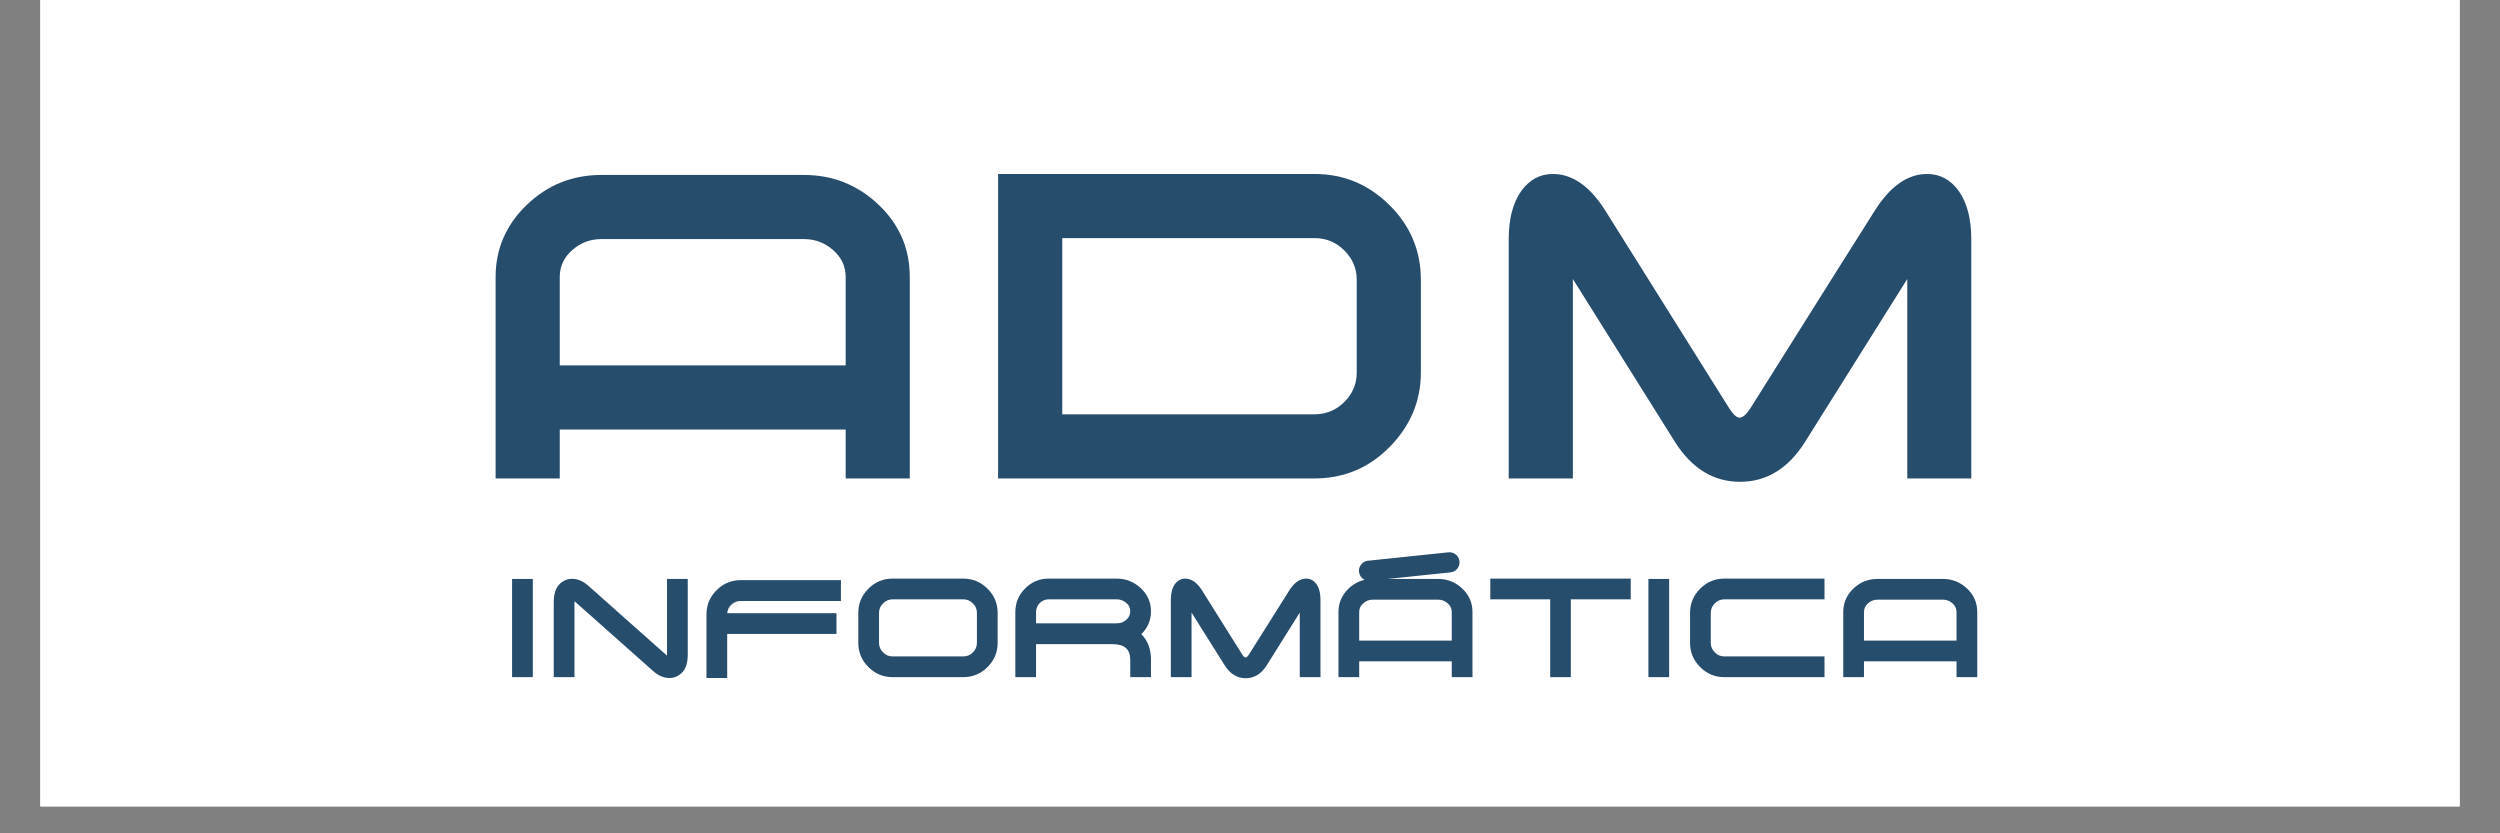 <svg version="1.0" preserveAspectRatio="xMidYMid meet" height="40" viewBox="0 0 90 30" zoomAndPan="magnify" width="120" xmlns:xlink="http://www.w3.org/1999/xlink" xmlns="http://www.w3.org/2000/svg"><rect x="0" y="0" width="90" height="30" fill="#808080" stroke="none"/><defs><g></g><clipPath id="c7d5cecbfd"><path clip-rule="nonzero" d="M 1.453 0 L 88.547 0 L 88.547 29.031 L 1.453 29.031 Z M 1.453 0"></path></clipPath></defs><g clip-path="url(#c7d5cecbfd)"><path fill-rule="nonzero" fill-opacity="1" d="M 1.453 0 L 88.547 0 L 88.547 29.031 L 1.453 29.031 Z M 1.453 0" fill="#ffffff"></path><path fill-rule="nonzero" fill-opacity="1" d="M 1.453 0 L 88.547 0 L 88.547 29.031 L 1.453 29.031 Z M 1.453 0" fill="#ffffff"></path></g><g fill-opacity="1" fill="#264d6c"><g transform="translate(17.842, 17.224)"><g><path d="M 14.91 0 L 12.602 0 L 12.602 -1.762 L 2.309 -1.762 L 2.309 0 L 0 0 L 0 -7.25 C 0 -8.266 0.375 -9.129 1.121 -9.848 C 1.867 -10.566 2.766 -10.926 3.812 -10.926 L 11.098 -10.926 C 12.133 -10.926 13.031 -10.57 13.781 -9.859 C 14.535 -9.145 14.91 -8.277 14.91 -7.25 Z M 12.602 -4.07 L 12.602 -7.25 C 12.602 -7.637 12.449 -7.961 12.148 -8.223 C 11.848 -8.488 11.496 -8.617 11.098 -8.617 L 3.812 -8.617 C 3.414 -8.617 3.062 -8.488 2.762 -8.223 C 2.461 -7.961 2.309 -7.637 2.309 -7.25 L 2.309 -4.07 Z M 12.602 -4.07"></path></g></g></g><g fill-opacity="1" fill="#264d6c"><g transform="translate(35.932, 17.224)"><g><path d="M 15.219 -3.812 C 15.219 -2.789 14.844 -1.895 14.098 -1.137 C 13.352 -0.379 12.449 0 11.387 0 L 0 0 L 0 -10.961 L 11.387 -10.961 C 12.438 -10.961 13.336 -10.586 14.09 -9.84 C 14.844 -9.094 15.219 -8.195 15.219 -7.148 Z M 12.91 -3.812 L 12.91 -7.148 C 12.91 -7.559 12.762 -7.91 12.465 -8.207 C 12.168 -8.504 11.809 -8.652 11.387 -8.652 L 2.309 -8.652 L 2.309 -2.309 L 11.387 -2.309 C 11.809 -2.309 12.168 -2.457 12.465 -2.754 C 12.762 -3.051 12.91 -3.402 12.91 -3.812 Z M 12.91 -3.812"></path></g></g></g><g fill-opacity="1" fill="#264d6c"><g transform="translate(54.314, 17.224)"><g><path d="M 16.652 0 L 14.348 0 L 14.348 -7.18 C 13.559 -5.926 12.332 -3.973 10.668 -1.316 C 10.066 -0.359 9.285 0.121 8.328 0.121 C 7.371 0.121 6.59 -0.359 5.984 -1.316 L 2.309 -7.18 L 2.309 0 L 0 0 L 0 -8.617 C 0 -9.348 0.152 -9.93 0.461 -10.363 C 0.758 -10.762 1.133 -10.961 1.59 -10.961 C 2.297 -10.961 2.93 -10.516 3.488 -9.625 L 7.934 -2.531 C 8.082 -2.301 8.207 -2.188 8.309 -2.188 C 8.426 -2.188 8.555 -2.301 8.703 -2.531 C 11.461 -6.918 12.949 -9.285 13.168 -9.625 C 13.727 -10.516 14.355 -10.961 15.062 -10.961 C 15.52 -10.961 15.895 -10.762 16.191 -10.363 C 16.5 -9.93 16.652 -9.348 16.652 -8.617 Z M 16.652 0"></path></g></g></g><g fill-opacity="1" fill="#264d6c"><g transform="translate(18.435, 24.377)"><g><path d="M 0 -3.535 L 0.746 -3.535 L 0.746 0 L 0 0 Z M 0 -3.535"></path></g></g></g><g fill-opacity="1" fill="#264d6c"><g transform="translate(19.935, 24.377)"><g><path d="M 4.824 -0.793 C 4.824 -0.398 4.688 -0.145 4.418 -0.023 C 4.34 0.016 4.254 0.031 4.16 0.031 C 3.961 0.031 3.766 -0.051 3.574 -0.223 L 0.746 -2.734 L 0.746 0 L 0 0 L 0 -2.715 C 0 -3.105 0.133 -3.363 0.402 -3.484 C 0.484 -3.523 0.57 -3.539 0.664 -3.539 C 0.863 -3.539 1.059 -3.457 1.25 -3.285 L 4.078 -0.773 L 4.078 -3.535 L 4.824 -3.535 Z M 4.824 -0.793"></path></g></g></g><g fill-opacity="1" fill="#264d6c"><g transform="translate(25.433, 24.377)"><g><path d="M 4.84 -2.742 L 1.234 -2.742 C 1.109 -2.742 1 -2.703 0.906 -2.617 C 0.809 -2.531 0.758 -2.426 0.746 -2.301 L 4.68 -2.301 L 4.68 -1.555 L 0.746 -1.555 L 0.746 0.031 L 0 0.031 L 0 -2.258 C 0 -2.598 0.121 -2.887 0.363 -3.129 C 0.605 -3.371 0.895 -3.492 1.234 -3.492 L 4.84 -3.492 Z M 4.84 -2.742"></path></g></g></g><g fill-opacity="1" fill="#264d6c"><g transform="translate(30.899, 24.377)"><g><path d="M 5.016 -1.234 C 5.016 -0.895 4.895 -0.605 4.652 -0.363 C 4.41 -0.121 4.117 0 3.777 0 L 1.234 0 C 0.895 0 0.605 -0.121 0.363 -0.363 C 0.121 -0.605 0 -0.895 0 -1.234 L 0 -2.312 C 0 -2.652 0.121 -2.941 0.363 -3.184 C 0.605 -3.426 0.895 -3.547 1.234 -3.547 L 3.777 -3.547 C 4.117 -3.547 4.41 -3.426 4.652 -3.184 C 4.895 -2.941 5.016 -2.652 5.016 -2.312 Z M 4.27 -1.234 L 4.27 -2.312 C 4.27 -2.445 4.223 -2.559 4.125 -2.656 C 4.031 -2.75 3.914 -2.801 3.777 -2.801 L 1.234 -2.801 C 1.102 -2.801 0.988 -2.75 0.891 -2.656 C 0.793 -2.559 0.746 -2.445 0.746 -2.312 L 0.746 -1.234 C 0.746 -1.102 0.793 -0.988 0.891 -0.891 C 0.988 -0.793 1.102 -0.746 1.234 -0.746 L 3.777 -0.746 C 3.914 -0.746 4.031 -0.793 4.125 -0.891 C 4.223 -0.988 4.27 -1.102 4.27 -1.234 Z M 4.27 -1.234"></path></g></g></g><g fill-opacity="1" fill="#264d6c"><g transform="translate(36.552, 24.377)"><g><path d="M 4.883 0 L 4.137 0 L 4.137 -0.629 C 4.137 -1.004 3.926 -1.188 3.5 -1.188 L 0.746 -1.188 L 0.746 0 L 0 0 L 0 -2.344 C 0 -2.672 0.117 -2.957 0.352 -3.191 C 0.586 -3.43 0.867 -3.547 1.199 -3.547 L 3.652 -3.547 C 3.984 -3.547 4.27 -3.43 4.516 -3.203 C 4.762 -2.973 4.883 -2.695 4.883 -2.367 C 4.883 -2.055 4.773 -1.785 4.547 -1.559 L 4.535 -1.551 C 4.77 -1.312 4.883 -1.008 4.883 -0.629 Z M 4.137 -2.367 C 4.137 -2.492 4.09 -2.598 3.988 -2.676 C 3.891 -2.758 3.777 -2.801 3.652 -2.801 L 1.199 -2.801 C 1.074 -2.801 0.969 -2.754 0.879 -2.668 C 0.793 -2.578 0.746 -2.473 0.746 -2.344 L 0.746 -1.938 L 3.652 -1.938 C 3.785 -1.938 3.898 -1.977 3.992 -2.062 C 4.09 -2.148 4.137 -2.25 4.137 -2.367 Z M 4.137 -2.367"></path></g></g></g><g fill-opacity="1" fill="#264d6c"><g transform="translate(42.15, 24.377)"><g><path d="M 5.387 0 L 4.641 0 L 4.641 -2.324 C 4.387 -1.918 3.988 -1.285 3.453 -0.426 C 3.258 -0.117 3.004 0.039 2.695 0.039 C 2.383 0.039 2.133 -0.117 1.938 -0.426 L 0.746 -2.324 L 0.746 0 L 0 0 L 0 -2.789 C 0 -3.023 0.051 -3.211 0.148 -3.352 C 0.246 -3.48 0.367 -3.547 0.516 -3.547 C 0.742 -3.547 0.949 -3.402 1.129 -3.113 L 2.566 -0.82 C 2.613 -0.746 2.656 -0.707 2.688 -0.707 C 2.727 -0.707 2.77 -0.746 2.816 -0.82 C 3.707 -2.238 4.188 -3.004 4.258 -3.113 C 4.441 -3.402 4.645 -3.547 4.875 -3.547 C 5.02 -3.547 5.145 -3.48 5.238 -3.352 C 5.34 -3.211 5.387 -3.023 5.387 -2.789 Z M 5.387 0"></path></g></g></g><g fill-opacity="1" fill="#264d6c"><g transform="translate(48.185, 24.377)"><g><path d="M 4.824 0 L 4.078 0 L 4.078 -0.57 L 0.746 -0.57 L 0.746 0 L 0 0 L 0 -2.344 C 0 -2.672 0.121 -2.953 0.363 -3.188 C 0.605 -3.418 0.895 -3.535 1.234 -3.535 L 3.59 -3.535 C 3.926 -3.535 4.215 -3.418 4.457 -3.188 C 4.703 -2.957 4.824 -2.676 4.824 -2.344 Z M 4.078 -1.316 L 4.078 -2.344 C 4.078 -2.473 4.027 -2.574 3.93 -2.66 C 3.832 -2.746 3.719 -2.789 3.59 -2.789 L 1.234 -2.789 C 1.105 -2.789 0.992 -2.746 0.895 -2.66 C 0.797 -2.574 0.746 -2.473 0.746 -2.344 L 0.746 -1.316 Z M 4.078 -1.316"></path></g></g></g><g fill-opacity="1" fill="#264d6c"><g transform="translate(53.651, 24.377)"><g><path d="M 5.055 -2.801 L 2.898 -2.801 L 2.898 0 L 2.156 0 L 2.156 -2.801 L 0 -2.801 L 0 -3.547 L 5.055 -3.547 Z M 5.055 -2.801"></path></g></g></g><g fill-opacity="1" fill="#264d6c"><g transform="translate(59.343, 24.377)"><g><path d="M 0 -3.535 L 0.746 -3.535 L 0.746 0 L 0 0 Z M 0 -3.535"></path></g></g></g><g fill-opacity="1" fill="#264d6c"><g transform="translate(60.842, 24.377)"><g><path d="M 4.84 0 L 1.234 0 C 0.895 0 0.605 -0.121 0.363 -0.363 C 0.121 -0.605 0 -0.895 0 -1.234 L 0 -2.312 C 0 -2.652 0.121 -2.941 0.363 -3.184 C 0.605 -3.426 0.895 -3.547 1.234 -3.547 L 4.84 -3.547 L 4.84 -2.801 L 1.234 -2.801 C 1.102 -2.801 0.988 -2.75 0.891 -2.656 C 0.793 -2.559 0.746 -2.445 0.746 -2.312 L 0.746 -1.234 C 0.746 -1.102 0.793 -0.988 0.891 -0.891 C 0.988 -0.793 1.102 -0.746 1.234 -0.746 L 4.84 -0.746 Z M 4.84 0"></path></g></g></g><g fill-opacity="1" fill="#264d6c"><g transform="translate(66.357, 24.377)"><g><path d="M 4.824 0 L 4.078 0 L 4.078 -0.57 L 0.746 -0.57 L 0.746 0 L 0 0 L 0 -2.344 C 0 -2.672 0.121 -2.953 0.363 -3.188 C 0.605 -3.418 0.895 -3.535 1.234 -3.535 L 3.59 -3.535 C 3.926 -3.535 4.215 -3.418 4.457 -3.188 C 4.703 -2.957 4.824 -2.676 4.824 -2.344 Z M 4.078 -1.316 L 4.078 -2.344 C 4.078 -2.473 4.027 -2.574 3.93 -2.66 C 3.832 -2.746 3.719 -2.789 3.59 -2.789 L 1.234 -2.789 C 1.105 -2.789 0.992 -2.746 0.895 -2.66 C 0.797 -2.574 0.746 -2.473 0.746 -2.344 L 0.746 -1.316 Z M 4.078 -1.316"></path></g></g></g><path stroke-miterlimit="4" stroke-opacity="1" stroke-width="1" stroke="#264d6c" d="M 0.498 0.501 L 4.508 0.498" stroke-linejoin="miter" fill="none" transform="matrix(0.722, -0.075, 0.075, 0.722, 48.888, 20.223)" stroke-linecap="round"></path></svg>